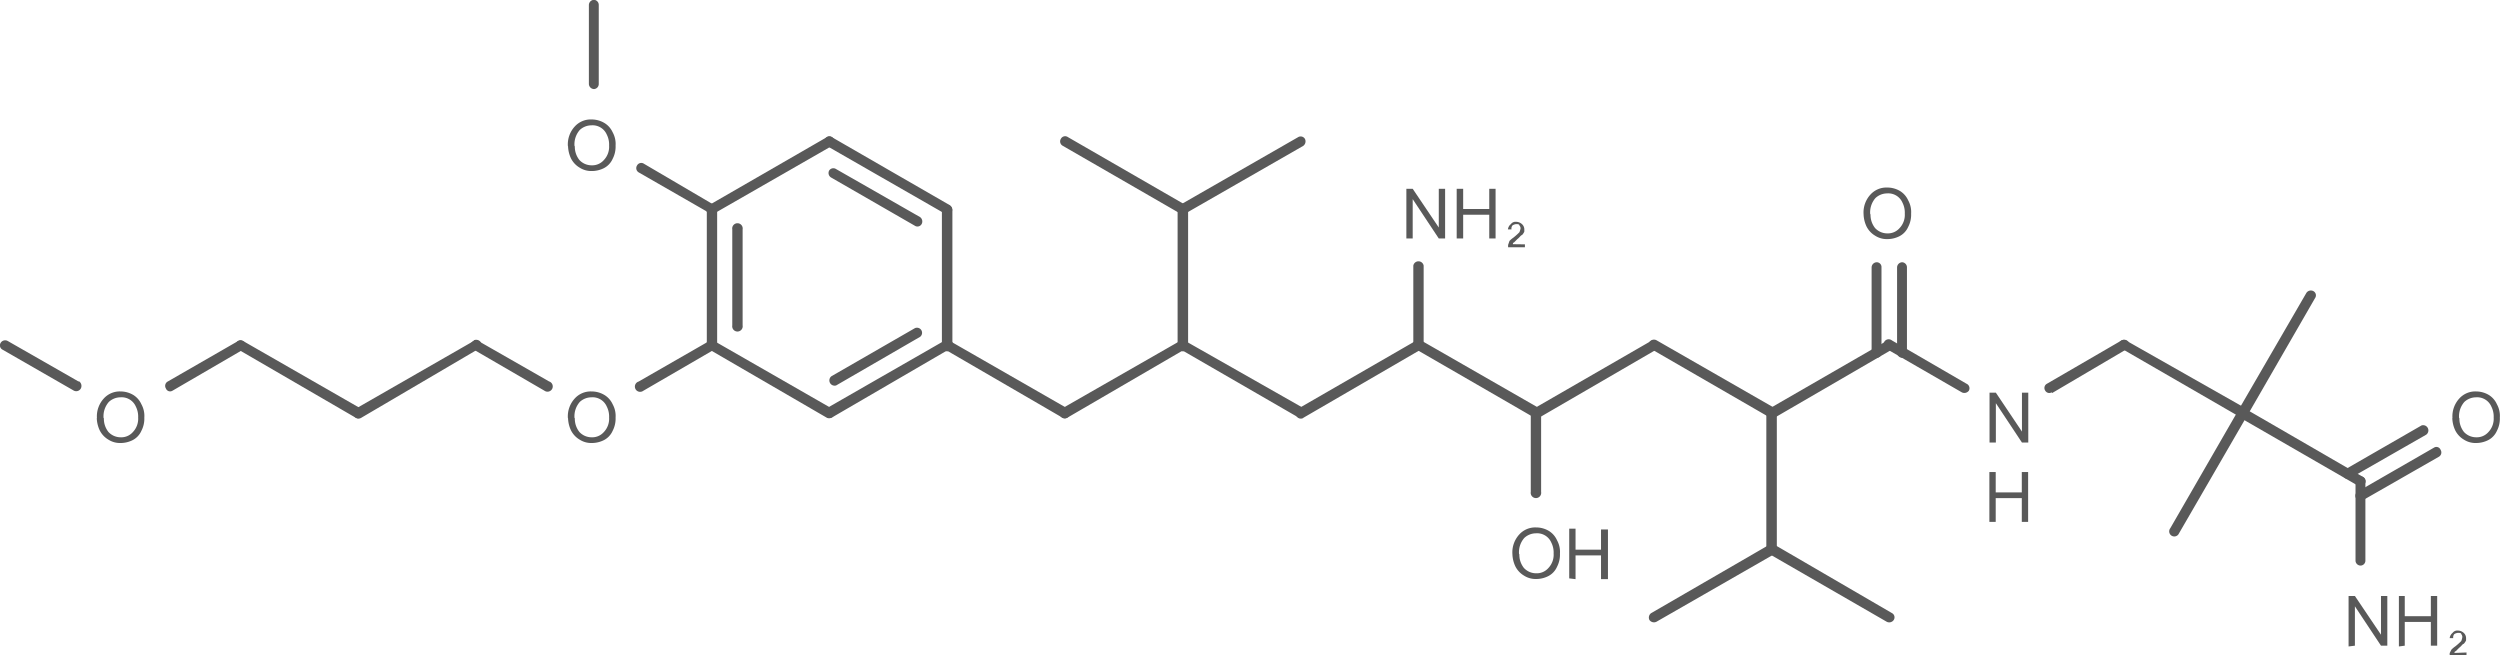 <svg id="Layer_1" data-name="Layer 1" xmlns="http://www.w3.org/2000/svg" xmlns:xlink="http://www.w3.org/1999/xlink" viewBox="0 0 161.96 42.46"><defs><style>.cls-1,.cls-2{fill:none;}.cls-x{clip-path:url(#clip-path);}.cls-z{clip-path:url(#clip-path-2);}.cls-4{fill:#595959;}.cls-y{clip-path:url(#clip-path-3);}</style><clipPath id="clip-path"><polygon class="cls-1" points="221 340 389.75 340 389.75 452.5 221 452.5 221 340 221 340"/></clipPath><clipPath id="clip-path-2" transform="translate(-224.21 -374.39)"><polygon class="cls-2" points="221 340 389.75 340 389.75 452.5 221 452.5 221 340 221 340"/></clipPath><clipPath id="clip-path-3" transform="translate(-224.21 -374.39)"><path class="cls-1" d="M263.26,381.14a1.22,1.22,0,0,1,1.2,1.24v2.4a1.22,1.22,0,0,1-1.2,1.24H262.1a1.22,1.22,0,0,1-1.2-1.24v-2.4a1.22,1.22,0,0,1,1.2-1.24Zm83.93,4.43a1.18,1.18,0,0,1,1.2,1.2v2.44a1.18,1.18,0,0,1-1.2,1.2H346a1.18,1.18,0,0,1-1.2-1.2v-2.44a1.18,1.18,0,0,1,1.2-1.2Zm-27,0a1.17,1.17,0,0,1,1.16,1.16v1.31a1.18,1.18,0,0,1,1.2-1.16h.11a1.18,1.18,0,0,1,1.2,1.16v2.36a1.18,1.18,0,0,1-1.2,1.2h-.11a1.18,1.18,0,0,1-1.2-1.2v-1.31a1.17,1.17,0,0,1-1.16,1.16H315.8a1.18,1.18,0,0,1-1.2-1.16v-2.36a1.18,1.18,0,0,1,1.2-1.16Zm34.39,13.2a1.18,1.18,0,0,1,1.2,1.2v2.32a1.18,1.18,0,0,1-1.2,1.2h-.6a1.18,1.18,0,0,1-1.16-1.2V400a1.18,1.18,0,0,1,1.16-1.2Zm-121.8,0a1.21,1.21,0,0,1,1.2,1.2v2.44a1.18,1.18,0,0,1-1.2,1.2h-1.16a1.18,1.18,0,0,1-1.2-1.2V400a1.21,1.21,0,0,1,1.2-1.2Zm30.53,0a1.21,1.21,0,0,1,1.2,1.2v2.44a1.18,1.18,0,0,1-1.2,1.2H262.1a1.18,1.18,0,0,1-1.2-1.2V400a1.21,1.21,0,0,1,1.2-1.2Zm122.06,0a1.24,1.24,0,0,1,1.24,1.2v2.44a1.22,1.22,0,0,1-1.24,1.2h-1.16a1.21,1.21,0,0,1-1.2-1.2V400a1.23,1.23,0,0,1,1.2-1.2Zm-30.79,5.18a1.18,1.18,0,0,1,1.16,1.2v2.32a1.18,1.18,0,0,1-1.16,1.2h-.6a1.18,1.18,0,0,1-1.16-1.2v-2.32a1.18,1.18,0,0,1,1.16-1.2Zm-27,3.64a1.21,1.21,0,0,1,1.2,1.2v2.44a1.18,1.18,0,0,1-1.2,1.2h-4.43a1.22,1.22,0,0,1-1.24-1.2v-2.44a1.24,1.24,0,0,1,1.24-1.2ZM381.2,412a1.17,1.17,0,0,1,1.16,1.16v1.31a1.17,1.17,0,0,1,1.16-1.16h.15a1.17,1.17,0,0,1,1.16,1.16v2.36a1.2,1.2,0,0,1-1.16,1.2h-.15a1.2,1.2,0,0,1-1.16-1.2v-1.31a1.17,1.17,0,0,1-1.16,1.16h-4.39a1.17,1.17,0,0,1-1.16-1.16V413.2a1.17,1.17,0,0,1,1.16-1.16ZM221,340V452.5H389.75V340Z"/></clipPath></defs><title>173334-58-2</title><g class="cls-3"><path class="cls-4" d="M261,383.86a1.71,1.71,0,0,1,.45-1.28,1.39,1.39,0,0,1,1.09-.45,1.61,1.61,0,0,1,.83.23,1.36,1.36,0,0,1,.53.6,1.55,1.55,0,0,1,.19.86,1.71,1.71,0,0,1-.19.86,1.24,1.24,0,0,1-.56.6,1.74,1.74,0,0,1-.79.19,1.39,1.39,0,0,1-.79-.22,1.45,1.45,0,0,1-.56-.6,2,2,0,0,1-.19-.79Zm.45,0a1.37,1.37,0,0,0,.3.9,1.08,1.08,0,0,0,.79.34,1,1,0,0,0,.79-.34,1.25,1.25,0,0,0,.34-.94,1.43,1.43,0,0,0-.15-.71,1,1,0,0,0-1-.6,1.11,1.11,0,0,0-.75.3,1.41,1.41,0,0,0-.34,1.05Z" transform="translate(-224.21 -374.39)"/><path class="cls-4" d="M261,401.48a1.71,1.71,0,0,1,.45-1.28,1.39,1.39,0,0,1,1.09-.45,1.61,1.61,0,0,1,.83.23,1.36,1.36,0,0,1,.53.6,1.55,1.55,0,0,1,.19.86,1.71,1.71,0,0,1-.19.86,1.24,1.24,0,0,1-.56.6,1.74,1.74,0,0,1-.79.19,1.39,1.39,0,0,1-.79-.22,1.45,1.45,0,0,1-.56-.6,2,2,0,0,1-.19-.79Zm.45,0a1.37,1.37,0,0,0,.3.9,1.08,1.08,0,0,0,.79.34,1,1,0,0,0,.79-.34,1.25,1.25,0,0,0,.34-.94,1.43,1.43,0,0,0-.15-.71,1,1,0,0,0-1-.6,1.11,1.11,0,0,0-.75.3,1.41,1.41,0,0,0-.34,1.05Z" transform="translate(-224.21 -374.39)"/><path class="cls-4" d="M230.49,401.48a1.71,1.71,0,0,1,.45-1.28,1.39,1.39,0,0,1,1.09-.45,1.61,1.61,0,0,1,.82.23,1.36,1.36,0,0,1,.52.6,1.55,1.55,0,0,1,.19.86,1.71,1.71,0,0,1-.19.86,1.24,1.24,0,0,1-.56.6,1.74,1.74,0,0,1-.79.19,1.39,1.39,0,0,1-.79-.22,1.45,1.45,0,0,1-.56-.6,2,2,0,0,1-.19-.79Zm.45,0a1.37,1.37,0,0,0,.3.9,1.08,1.08,0,0,0,.79.34,1,1,0,0,0,.79-.34,1.25,1.25,0,0,0,.34-.94,1.43,1.43,0,0,0-.15-.71,1,1,0,0,0-1-.6,1.11,1.11,0,0,0-.75.3,1.41,1.41,0,0,0-.34,1.05Z" transform="translate(-224.21 -374.39)"/><path class="cls-4" d="M344.94,388.27a1.71,1.71,0,0,1,.45-1.28,1.39,1.39,0,0,1,1.09-.45,1.61,1.61,0,0,1,.83.23,1.36,1.36,0,0,1,.52.6,1.55,1.55,0,0,1,.19.86,1.71,1.71,0,0,1-.19.86,1.24,1.24,0,0,1-.56.6,1.74,1.74,0,0,1-.79.19,1.39,1.39,0,0,1-.79-.22,1.45,1.45,0,0,1-.56-.6,2,2,0,0,1-.19-.79Zm.45,0a1.37,1.37,0,0,0,.3.9,1.08,1.08,0,0,0,.79.34,1,1,0,0,0,.79-.34,1.25,1.25,0,0,0,.34-.94,1.43,1.43,0,0,0-.15-.71,1,1,0,0,0-1-.6,1.11,1.11,0,0,0-.75.3,1.41,1.41,0,0,0-.34,1.05Z" transform="translate(-224.21 -374.39)"/><polygon class="cls-4" points="128.89 28.67 128.89 25.44 129.3 25.44 130.99 27.96 130.99 25.44 131.4 25.44 131.4 28.67 130.99 28.67 129.3 26.12 129.3 28.67 128.89 28.67 128.89 28.67"/><polygon class="cls-4" points="128.88 33.81 128.88 30.58 129.29 30.58 129.29 31.9 130.98 31.9 130.98 30.58 131.39 30.58 131.39 33.81 130.98 33.81 130.98 32.27 129.29 32.27 129.29 33.81 128.88 33.81 128.88 33.81"/><path class="cls-4" d="M383.09,401.48a1.71,1.71,0,0,1,.45-1.28,1.39,1.39,0,0,1,1.09-.45,1.61,1.61,0,0,1,.82.23,1.36,1.36,0,0,1,.52.6,1.55,1.55,0,0,1,.19.86,1.71,1.71,0,0,1-.19.86,1.24,1.24,0,0,1-.56.6,1.74,1.74,0,0,1-.79.19,1.39,1.39,0,0,1-.79-.22,1.45,1.45,0,0,1-.56-.6,2,2,0,0,1-.19-.79Zm.45,0a1.37,1.37,0,0,0,.3.9,1.08,1.08,0,0,0,.79.34,1,1,0,0,0,.79-.34,1.25,1.25,0,0,0,.34-.94,1.43,1.43,0,0,0-.15-.71,1,1,0,0,0-1-.6,1.11,1.11,0,0,0-.75.3,1.41,1.41,0,0,0-.34,1.05Z" transform="translate(-224.21 -374.39)"/><path class="cls-4" d="M376.36,416.27V413h.41l1.69,2.51V413h.41v3.22h-.41l-1.69-2.55v2.55Zm3.26,0V413H380v1.31h1.69V413h.41v3.22h-.41v-1.54H380v1.54Z" transform="translate(-224.21 -374.39)"/><path class="cls-4" d="M384,416.66v.19h-1.09c0-.07,0-.11,0-.15l.11-.22a1.63,1.63,0,0,1,.26-.22,4.18,4.18,0,0,0,.38-.34,1,1,0,0,0,.07-.26.29.29,0,0,0-.07-.19c0-.08-.11-.08-.22-.08a.53.53,0,0,0-.23.08.32.32,0,0,0-.07.26l-.23,0a.5.5,0,0,1,.19-.34.37.37,0,0,1,.34-.15.57.57,0,0,1,.38.15.46.46,0,0,1,.15.3,1.62,1.62,0,0,1,0,.19.78.78,0,0,1-.15.22c-.07,0-.15.15-.3.26l-.22.22s-.08,0-.08.11Z" transform="translate(-224.21 -374.39)"/><path class="cls-4" d="M322.19,410.29a1.71,1.71,0,0,1,.45-1.28,1.39,1.39,0,0,1,1.09-.45,1.61,1.61,0,0,1,.83.23,1.36,1.36,0,0,1,.52.6,1.55,1.55,0,0,1,.19.86,1.71,1.71,0,0,1-.19.86,1.24,1.24,0,0,1-.56.6,1.74,1.74,0,0,1-.79.19,1.39,1.39,0,0,1-.79-.22,1.45,1.45,0,0,1-.56-.6,2,2,0,0,1-.19-.79Zm.45,0a1.37,1.37,0,0,0,.3.9,1.08,1.08,0,0,0,.79.34,1,1,0,0,0,.79-.34,1.25,1.25,0,0,0,.34-.94,1.43,1.43,0,0,0-.15-.71,1,1,0,0,0-1-.6,1.11,1.11,0,0,0-.75.3,1.41,1.41,0,0,0-.34,1.05Zm3.23,1.57v-3.22h.41V410h1.65v-1.31h.45v3.22h-.45v-1.54h-1.65v1.54Z" transform="translate(-224.21 -374.39)"/><path class="cls-4" d="M315.32,389.84v-3.22h.41l1.69,2.51v-2.51h.41v3.22h-.41l-1.69-2.55v2.55Zm3.26,0v-3.22H319v1.31h1.69v-1.31h.41v3.22h-.41V388.3H319v1.54Z" transform="translate(-224.21 -374.39)"/><path class="cls-4" d="M323,390.22v.19h-1.09c0-.07,0-.11,0-.15L322,390a1.63,1.63,0,0,1,.26-.22,4.18,4.18,0,0,0,.38-.34,1,1,0,0,0,.08-.26.29.29,0,0,0-.08-.19c0-.08-.11-.08-.22-.08a.53.53,0,0,0-.22.08.32.32,0,0,0-.07.26l-.23,0a.5.5,0,0,1,.19-.34.37.37,0,0,1,.34-.15.57.57,0,0,1,.38.15.46.46,0,0,1,.15.3,1.62,1.62,0,0,1,0,.19.78.78,0,0,1-.15.22c-.07,0-.15.15-.3.26l-.22.22s-.07,0-.07.11Z" transform="translate(-224.21 -374.39)"/><g class="cls-5"><path class="cls-4" d="M308.3,383.28l-7.65,4.39a.35.35,0,0,0-.11.45.32.32,0,0,0,.45.11l7.65-4.39a.36.36,0,0,0,.11-.45.32.32,0,0,0-.45-.11Z" transform="translate(-224.21 -374.39)"/><path class="cls-4" d="M301,387.66l-7.61-4.39a.31.31,0,0,0-.45.11.32.32,0,0,0,.11.45l7.61,4.39a.31.31,0,0,0,.45-.11.31.31,0,0,0-.11-.45Z" transform="translate(-224.21 -374.39)"/><path class="cls-4" d="M300.5,388v8.81a.34.34,0,0,0,.68,0V388a.34.34,0,0,0-.68,0Z" transform="translate(-224.21 -374.39)"/><path class="cls-4" d="M300.65,396.48,293,400.86a.32.32,0,0,0-.11.45.33.33,0,0,0,.45.15L301,397a.31.31,0,0,0,.11-.45.34.34,0,0,0-.45-.11Z" transform="translate(-224.21 -374.39)"/><path class="cls-4" d="M293.38,400.86l-7.65-4.39a.36.36,0,0,0-.45.11.33.33,0,0,0,.15.45l7.61,4.42a.33.33,0,0,0,.45-.15.36.36,0,0,0-.11-.45Z" transform="translate(-224.21 -374.39)"/><path class="cls-4" d="M285.73,397a.32.32,0,1,0-.3-.56l-7.65,4.39a.32.32,0,0,0-.11.45.33.33,0,0,0,.45.15Zm-1.91-.79a.33.33,0,0,0-.34-.56l-5.4,3.11a.34.34,0,0,0,.3.6Z" transform="translate(-224.21 -374.39)"/><path class="cls-4" d="M278.11,400.86l-7.65-4.39a.36.36,0,0,0-.45.11.33.33,0,0,0,.15.45l7.61,4.42a.33.33,0,0,0,.45-.15.36.36,0,0,0-.11-.45Z" transform="translate(-224.21 -374.39)"/><path class="cls-4" d="M270,396.78a.34.34,0,0,0,.67,0V388a.34.34,0,1,0-.67,0Zm1.65-1.31a.34.34,0,1,0,.67,0v-6.22a.34.34,0,1,0-.67,0Z" transform="translate(-224.21 -374.39)"/><path class="cls-4" d="M270.46,388.23l7.65-4.39a.36.36,0,0,0,.11-.45.31.31,0,0,0-.45-.11l-7.61,4.39a.33.33,0,0,0-.15.45.32.32,0,0,0,.45.11Z" transform="translate(-224.21 -374.39)"/><path class="cls-4" d="M278.11,383.28a.31.31,0,0,0-.45.11.32.32,0,0,0,.11.45l7.65,4.39a.32.32,0,0,0,.45-.11.36.36,0,0,0-.15-.45Zm.26,2.06a.32.32,0,0,0-.45.11.34.34,0,0,0,.15.45l5.4,3.11a.31.31,0,0,0,.45-.11.35.35,0,0,0-.11-.45Z" transform="translate(-224.21 -374.39)"/><path class="cls-4" d="M285.91,396.78V388a.34.34,0,0,0-.68,0v8.81a.34.34,0,0,0,.68,0Z" transform="translate(-224.21 -374.39)"/><path class="cls-4" d="M270.46,387.66,265.93,385a.31.31,0,0,0-.45.11.32.32,0,0,0,.11.45l4.58,2.63a.32.32,0,0,0,.45-.11.33.33,0,0,0-.15-.45Z" transform="translate(-224.21 -374.39)"/><path class="cls-4" d="M263,379.82v-5.1a.33.33,0,0,0-.3-.34.34.34,0,0,0-.34.34v5.1a.34.34,0,0,0,.34.34.33.33,0,0,0,.3-.34Z" transform="translate(-224.21 -374.39)"/><path class="cls-4" d="M270.16,396.48l-4.58,2.63a.34.34,0,1,0,.3.6l4.58-2.66a.33.33,0,0,0,.15-.45.36.36,0,0,0-.45-.11Z" transform="translate(-224.21 -374.39)"/><path class="cls-4" d="M259.78,399.1l-4.58-2.62a.36.36,0,0,0-.45.11.33.33,0,0,0,.15.45l4.58,2.66a.34.34,0,1,0,.3-.6Z" transform="translate(-224.21 -374.39)"/><path class="cls-4" d="M254.9,396.48l-7.65,4.39a.36.36,0,0,0-.11.45.33.33,0,0,0,.45.15L255.2,397a.33.33,0,0,0,.15-.45.36.36,0,0,0-.45-.11Z" transform="translate(-224.21 -374.39)"/><path class="cls-4" d="M247.59,400.86l-7.65-4.39a.3.3,0,0,0-.41.11.31.31,0,0,0,.11.45l7.61,4.42a.33.33,0,0,0,.45-.15.32.32,0,0,0-.11-.45Z" transform="translate(-224.21 -374.39)"/><path class="cls-4" d="M239.64,396.48l-4.57,2.63a.32.32,0,0,0-.11.45.29.29,0,0,0,.41.15l4.57-2.66a.33.33,0,0,0,.15-.45.36.36,0,0,0-.45-.11Z" transform="translate(-224.21 -374.39)"/><path class="cls-4" d="M229.29,399.1l-4.58-2.62a.34.34,0,0,0-.45.11.31.31,0,0,0,.11.45L229,399.7a.34.34,0,0,0,.45-.15.36.36,0,0,0-.11-.45Z" transform="translate(-224.21 -374.39)"/><path class="cls-4" d="M300.65,397l7.65,4.42a.34.34,0,0,0,.45-.15.36.36,0,0,0-.11-.45L301,396.48a.36.36,0,0,0-.45.11.35.35,0,0,0,.11.45Z" transform="translate(-224.21 -374.39)"/><path class="cls-4" d="M308.64,401.46l7.61-4.42a.31.31,0,0,0,.11-.45.34.34,0,0,0-.45-.11l-7.61,4.39a.32.32,0,0,0-.11.45.32.32,0,0,0,.45.15Z" transform="translate(-224.21 -374.39)"/><path class="cls-4" d="M315.91,397l7.65,4.42a.34.34,0,0,0,.45-.15.36.36,0,0,0-.11-.45l-7.65-4.39a.36.36,0,0,0-.45.11.35.35,0,0,0,.11.45Z" transform="translate(-224.21 -374.39)"/><path class="cls-4" d="M323.9,401.46l7.61-4.42a.31.31,0,0,0,.11-.45.34.34,0,0,0-.45-.11l-7.61,4.39a.32.32,0,0,0-.11.45.32.32,0,0,0,.45.15Z" transform="translate(-224.21 -374.39)"/><path class="cls-4" d="M331.18,397l7.65,4.42a.34.34,0,0,0,.45-.15.36.36,0,0,0-.11-.45l-7.65-4.39a.36.36,0,0,0-.45.11.35.35,0,0,0,.11.45Z" transform="translate(-224.21 -374.39)"/><path class="cls-4" d="M338.64,401.16V410a.34.34,0,0,0,.68,0v-8.81a.34.34,0,1,0-.68,0Z" transform="translate(-224.21 -374.39)"/><path class="cls-4" d="M338.83,410.28l7.61,4.39a.35.35,0,0,0,.45-.11.31.31,0,0,0-.11-.45l-7.61-4.43a.32.32,0,0,0-.45.15.32.32,0,0,0,.11.45Z" transform="translate(-224.21 -374.39)"/><path class="cls-4" d="M338.83,409.68l-7.65,4.43a.35.35,0,0,0-.11.45.36.36,0,0,0,.45.11l7.65-4.39a.36.36,0,0,0,.11-.45.34.34,0,0,0-.45-.15Z" transform="translate(-224.21 -374.39)"/><path class="cls-4" d="M339.16,401.46l7.61-4.42a.31.31,0,0,0,.11-.45.35.35,0,0,0-.45-.11l-7.61,4.39a.32.32,0,0,0-.11.45.32.32,0,0,0,.45.15Z" transform="translate(-224.21 -374.39)"/><path class="cls-4" d="M345.46,397.23a.34.34,0,0,0,.34.34.31.31,0,0,0,.3-.34v-5.51a.31.31,0,0,0-.3-.34.34.34,0,0,0-.34.34Zm1.65,0a.34.34,0,0,0,.34.34.33.33,0,0,0,.3-.34v-5.51a.33.33,0,0,0-.3-.34.34.34,0,0,0-.34.34Z" transform="translate(-224.21 -374.39)"/><path class="cls-4" d="M346.44,397l4.87,2.81a.36.36,0,0,0,.45-.11.32.32,0,0,0-.15-.45l-4.84-2.81a.33.33,0,1,0-.34.56Z" transform="translate(-224.21 -374.39)"/><path class="cls-4" d="M357.16,399.85,362,397a.31.31,0,0,0,.11-.45.35.35,0,0,0-.45-.11l-4.84,2.81a.31.31,0,0,0-.11.45.3.3,0,0,0,.41.11Z" transform="translate(-224.21 -374.39)"/><path class="cls-4" d="M361.7,397l7.65,4.42a.34.34,0,0,0,.3-.6L362,396.48a.33.33,0,1,0-.34.56Z" transform="translate(-224.21 -374.39)"/><path class="cls-4" d="M369.2,401l-4.39,7.61a.33.33,0,1,0,.56.34l4.43-7.65a.34.34,0,0,0-.6-.3Z" transform="translate(-224.21 -374.39)"/><path class="cls-4" d="M369.8,401.31l4.39-7.61a.31.31,0,0,0-.11-.45.35.35,0,0,0-.45.11L369.2,401a.34.34,0,1,0,.6.3Z" transform="translate(-224.21 -374.39)"/><path class="cls-4" d="M369.35,401.46l7.61,4.39a.35.35,0,0,0,.45-.11.31.31,0,0,0-.11-.45l-7.65-4.43a.34.34,0,0,0-.3.6Z" transform="translate(-224.21 -374.39)"/><path class="cls-4" d="M376.14,404.8a.36.36,0,0,0-.11.45.31.31,0,0,0,.45.11l4.91-2.81a.34.34,0,0,0-.3-.6Zm.82,1.43a.32.32,0,0,0-.11.45.31.31,0,0,0,.45.11l4.91-2.81a.32.32,0,0,0,.11-.45.29.29,0,0,0-.41-.15Z" transform="translate(-224.21 -374.39)"/><path class="cls-4" d="M376.81,405.55v5.18a.33.33,0,0,0,.34.3.32.32,0,0,0,.3-.3v-5.18a.32.32,0,0,0-.3-.3.33.33,0,0,0-.34.3Z" transform="translate(-224.21 -374.39)"/><path class="cls-4" d="M323.38,401.16v5.1a.34.34,0,1,0,.67,0v-5.1a.34.34,0,1,0-.67,0Z" transform="translate(-224.21 -374.39)"/><path class="cls-4" d="M316.44,396.78V391.6a.34.34,0,0,0-.67,0v5.17a.34.34,0,0,0,.67,0Z" transform="translate(-224.21 -374.39)"/></g></g></svg>